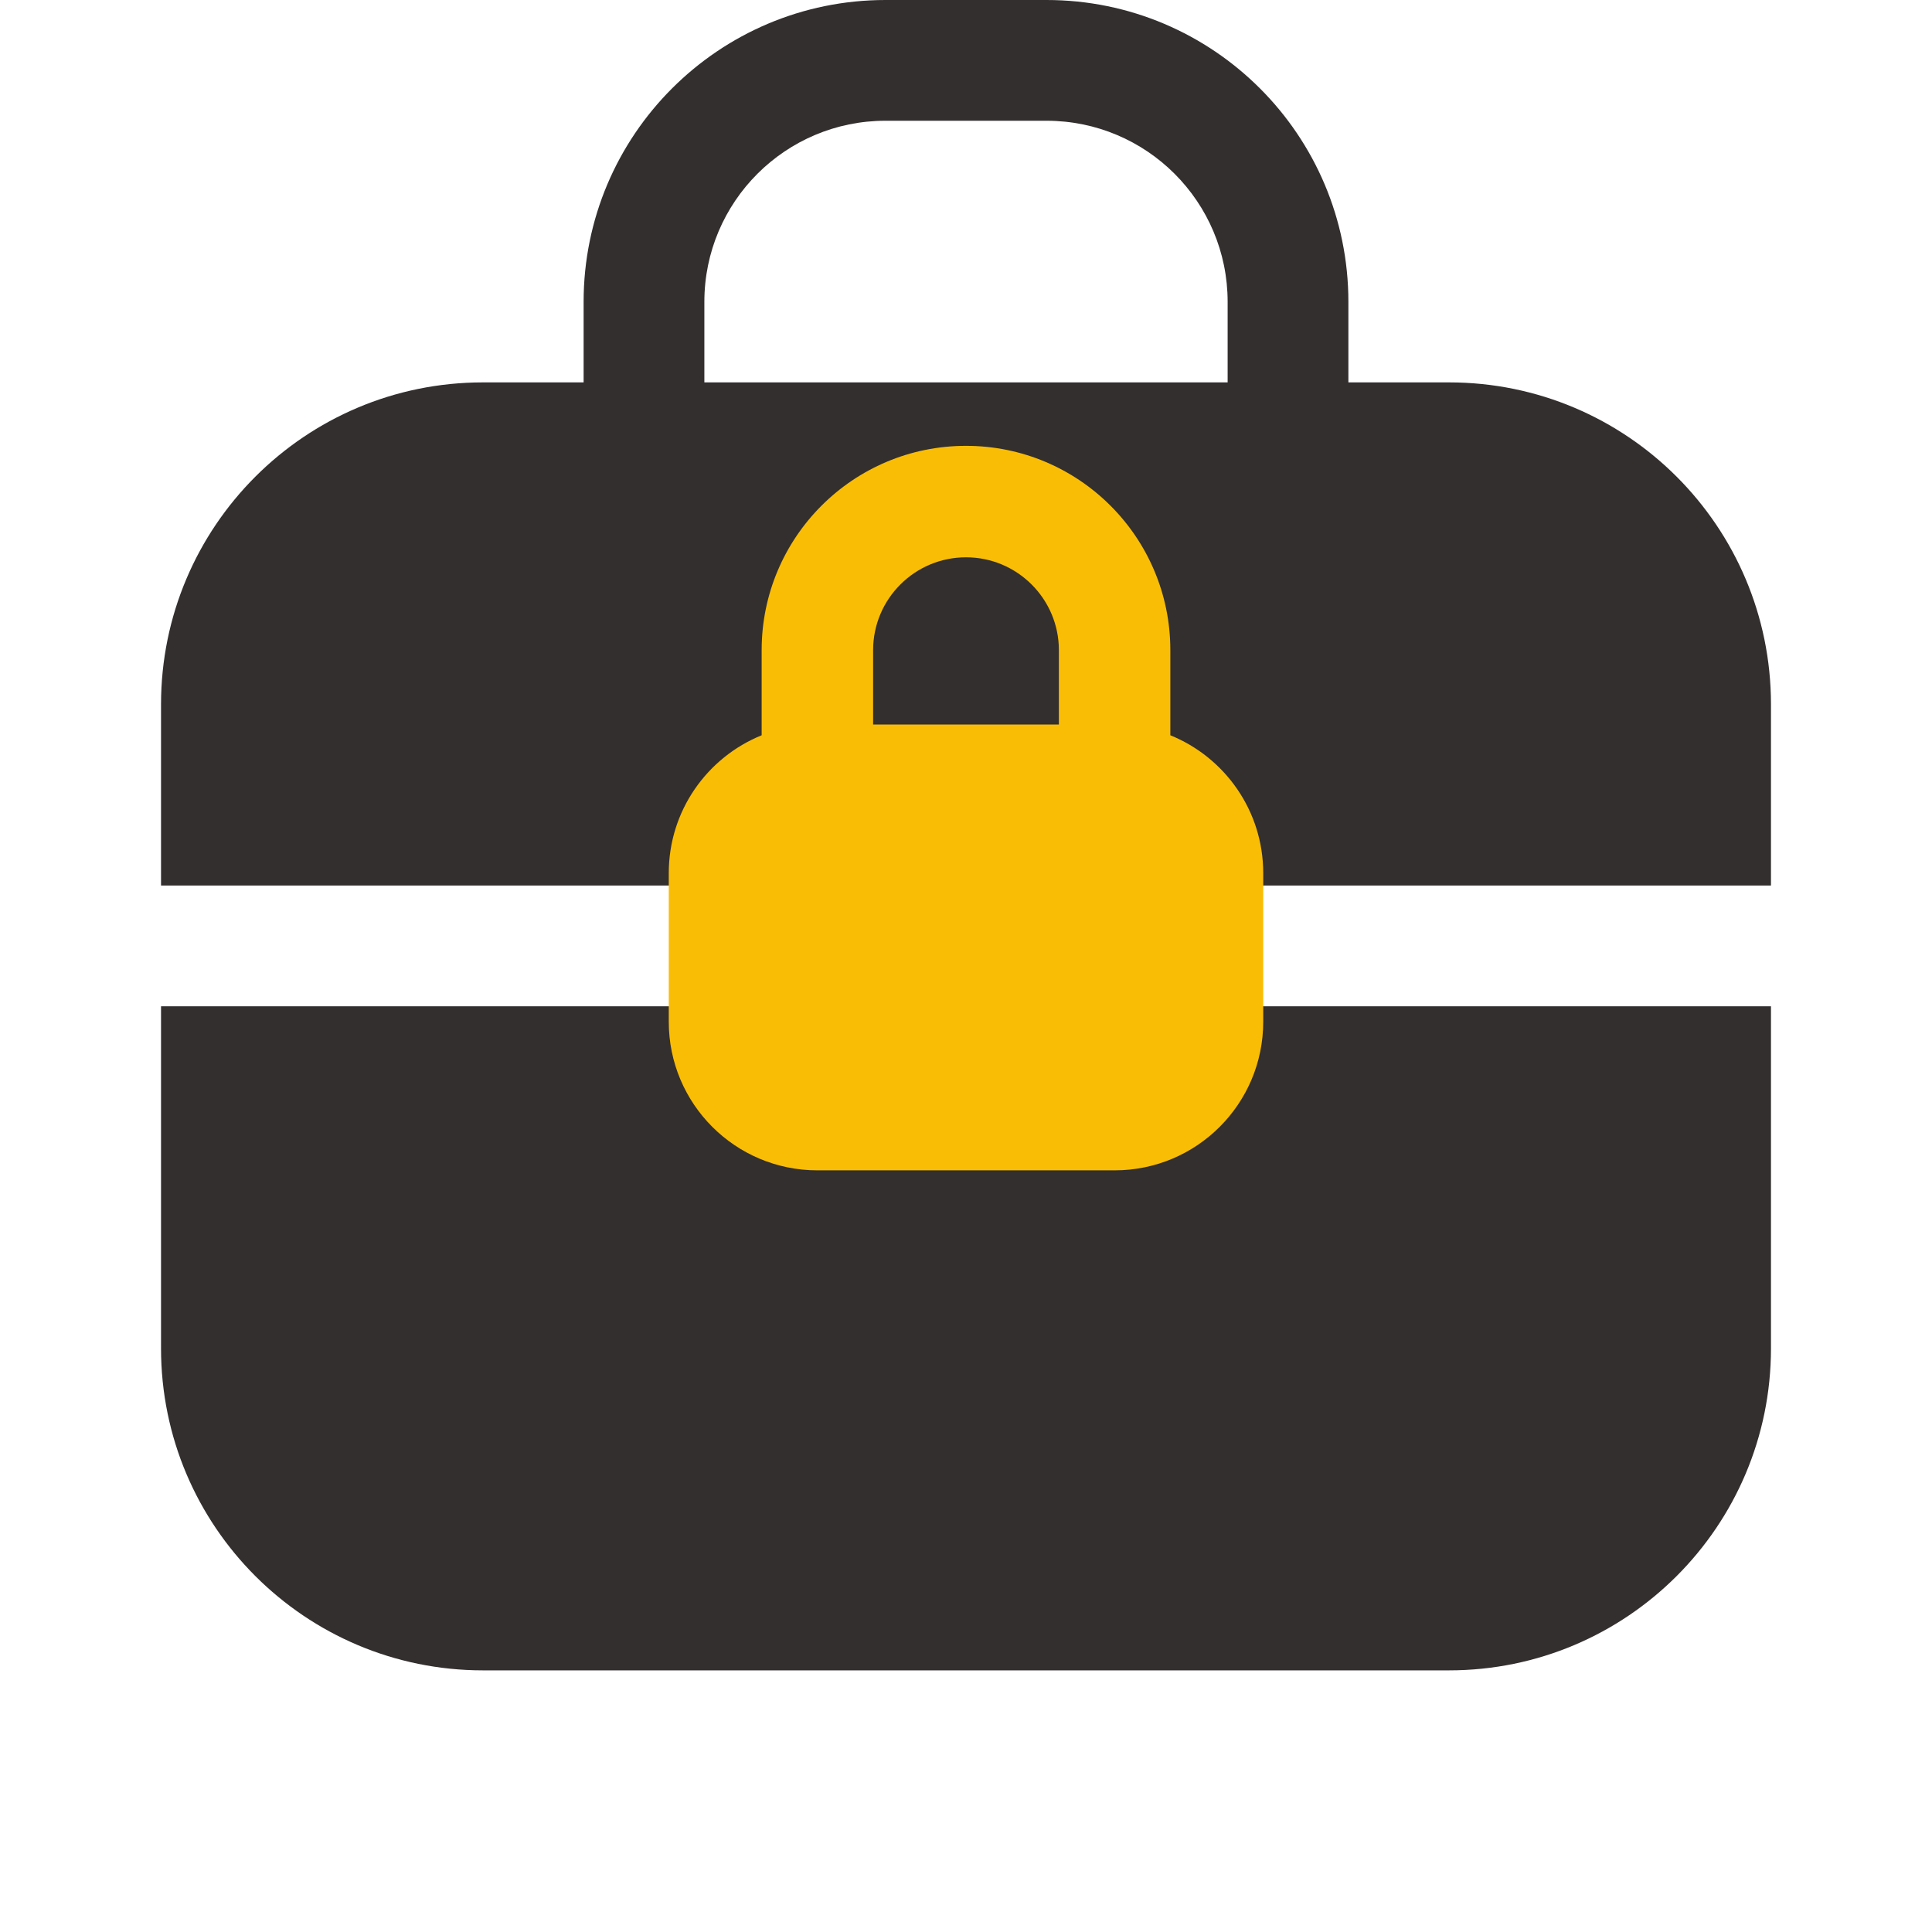 <svg width="26" height="26" viewBox="0 0 26 26" fill="none" xmlns="http://www.w3.org/2000/svg">
<path fill-rule="evenodd" clip-rule="evenodd" d="M9.479 4.062C9.479 2.716 10.571 1.625 11.917 1.625H14.083C15.43 1.625 16.521 2.716 16.521 4.062V5.146H9.479V4.062ZM7.854 5.146V4.062C7.854 1.819 9.673 0 11.917 0H14.083C16.327 0 18.146 1.819 18.146 4.062V5.146H19.5C21.893 5.146 23.833 7.086 23.833 9.479V11.917H15.009C14.688 11.123 13.909 10.562 13 10.562C12.091 10.562 11.312 11.123 10.991 11.917H2.167V9.479C2.167 7.086 4.107 5.146 6.5 5.146H7.854ZM15.009 13.542H23.833V18.146C23.833 20.539 21.893 22.479 19.5 22.479H6.5C4.107 22.479 2.167 20.539 2.167 18.146V13.542H10.991C11.312 14.336 12.091 14.896 13 14.896C13.909 14.896 14.688 14.336 15.009 13.542Z" fill="#332F2F"/>
<path fill-rule="evenodd" clip-rule="evenodd" d="M11.75 8.75C11.75 8.06 12.31 7.5 13 7.5C13.69 7.5 14.25 8.06 14.25 8.75V9.75H11.75V8.75ZM10.25 9.895V8.75C10.25 7.231 11.481 6 13 6C14.519 6 15.75 7.231 15.75 8.75V9.895C16.483 10.192 17 10.911 17 11.75V13.75C17 14.855 16.105 15.75 15 15.75H11C9.895 15.75 9 14.855 9 13.75V11.75C9 10.911 9.517 10.192 10.25 9.895Z" fill="#FABD06"/>
</svg>
